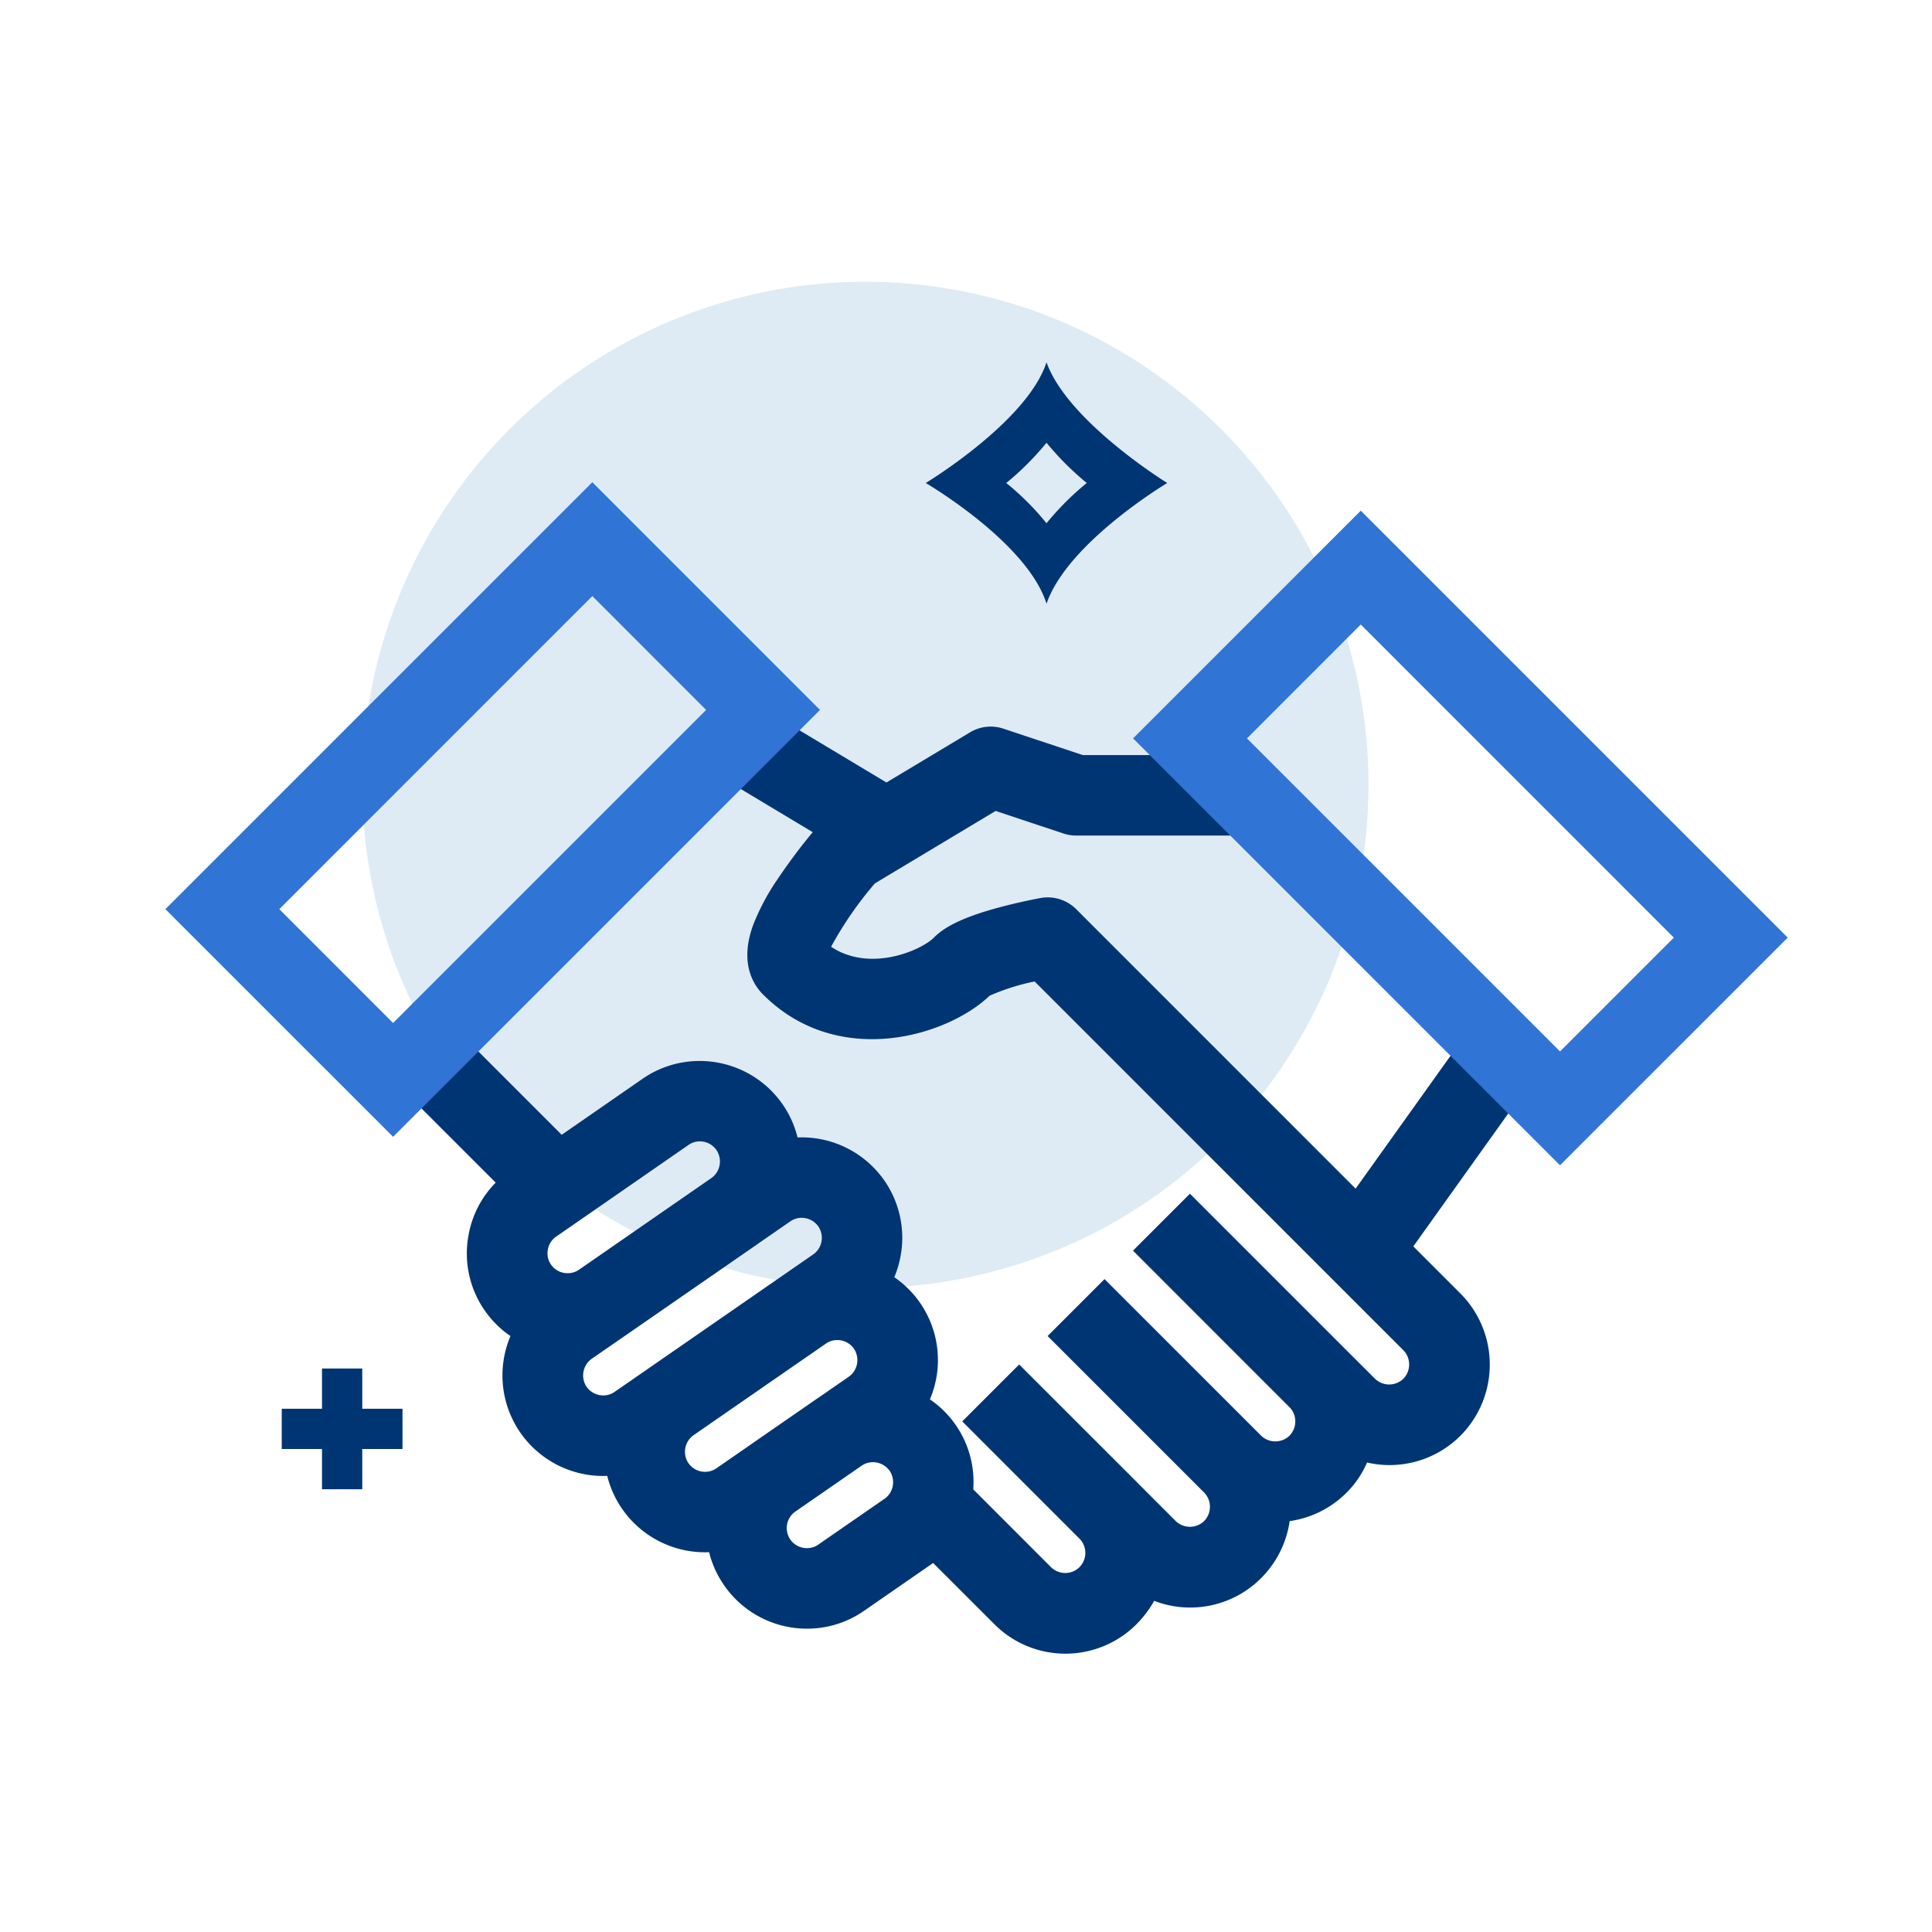 <svg id="ilu_ESG-corporate_governance_144" xmlns="http://www.w3.org/2000/svg" width="144" height="144" viewBox="0 0 144 144">
  <rect id="Rectangle_7275" data-name="Rectangle 7275" width="144" height="144" fill="#fff" opacity="0"/>
  <g id="Group_17270" data-name="Group 17270" transform="translate(12.327 21)">
    <path id="Path_18329" data-name="Path 18329" d="M81,43.5A37.5,37.5,0,1,0,43.5,81,37.5,37.5,0,0,0,81,43.5" transform="translate(8.673 -6)" fill="#deebf5"/>
    <path id="Path_18347" data-name="Path 18347" d="M-7570.194,340.587l-4.557-4.553c-.068.051-.139.1-.209.15l-4.936,3.417a7.4,7.4,0,0,1-4.254,1.33,7.493,7.493,0,0,1-6.174-3.228,7.414,7.414,0,0,1-1.121-2.471c-.1,0-.2.006-.3.006a7.513,7.513,0,0,1-6.174-3.222,7.436,7.436,0,0,1-1.119-2.471c-.1,0-.2.006-.3.006a7.519,7.519,0,0,1-6.176-3.228,7.493,7.493,0,0,1-.736-7.2,7.456,7.456,0,0,1-1.918-1.905,7.432,7.432,0,0,1-1.209-5.613,7.406,7.406,0,0,1,2.025-3.92l-7.656-7.655,4.242-4.243,8.334,8.333,6.023-4.171a7.448,7.448,0,0,1,4.26-1.33,7.519,7.519,0,0,1,6.18,3.228,7.461,7.461,0,0,1,1.115,2.471c.1,0,.2-.006.3-.006a7.513,7.513,0,0,1,6.174,3.222,7.489,7.489,0,0,1,1.209,5.613,7.618,7.618,0,0,1-.471,1.588,7.48,7.48,0,0,1,1.922,1.915,7.487,7.487,0,0,1,.732,7.191,7.435,7.435,0,0,1,1.922,1.907,7.447,7.447,0,0,1,1.309,4.8l5.795,5.8a1.512,1.512,0,0,0,2.121,0,1.51,1.51,0,0,0,0-2.127l-8.736-8.738,4.242-4.243,8.742,8.738c.059.056.111.113.166.17l2.758,2.76a1.525,1.525,0,0,0,2.123,0,1.525,1.525,0,0,0,0-2.121l-11.668-11.667,4.242-4.243,11.668,11.667a1.523,1.523,0,0,0,2.121,0,1.526,1.526,0,0,0,.064-2.052l-11.732-11.736,4.244-4.243,11.666,11.667,2.123,2.121a1.523,1.523,0,0,0,2.121,0,1.525,1.525,0,0,0,0-2.121l-5.3-5.3h0l-22.187-22.188a16.206,16.206,0,0,0-3.359,1.066c-3.119,3-11.283,5.5-16.879-.092-.723-.717-1.777-2.351-.74-5.183a16.87,16.87,0,0,1,1.857-3.469,41.938,41.938,0,0,1,2.582-3.448l-7.363-4.418L-7588,272l9.773,5.861,6.234-3.74a2.99,2.99,0,0,1,2.488-.269l5.906,1.966h12.24v6h-12.729a3.012,3.012,0,0,1-.951-.155l-5.051-1.68-9,5.4a27.075,27.075,0,0,0-3.262,4.724c2.918,1.944,6.73.252,7.66-.682.607-.608,1.725-1.422,4.98-2.282,1.537-.407,2.914-.659,2.971-.671a3.009,3.009,0,0,1,2.654.831l14.852,14.852,0,0,5.977,5.979,8.547-11.964,4.885,3.486-9.131,12.782,3.506,3.507a7.516,7.516,0,0,1,0,10.612,7.472,7.472,0,0,1-6.955,1.99h0a7.223,7.223,0,0,1-1.527,2.247,7.484,7.484,0,0,1-4.242,2.121,7.52,7.52,0,0,1-2.121,4.243,7.461,7.461,0,0,1-7.975,1.7,8.248,8.248,0,0,1-1.314,1.737,7.478,7.478,0,0,1-5.3,2.2A7.466,7.466,0,0,1-7570.194,340.587Zm-15.441-7.419a1.5,1.5,0,0,0,.242,1.118,1.5,1.5,0,0,0,1.244.642,1.471,1.471,0,0,0,.836-.258l4.938-3.417a1.472,1.472,0,0,0,.182-.147l.047-.048a1.5,1.5,0,0,0,.391-.774,1.531,1.531,0,0,0-.234-1.118,1.521,1.521,0,0,0-1.25-.642,1.466,1.466,0,0,0-.8.234l-5.039,3.487A1.528,1.528,0,0,0-7585.636,333.168Zm-7.348-4.57a1.5,1.5,0,0,0,1.242.642,1.477,1.477,0,0,0,.844-.264l2.334-1.616.131-.093,4.938-3.417c.049-.034.1-.068.15-.1l2.314-1.6a1.521,1.521,0,0,0,.377-2.087,1.5,1.5,0,0,0-1.244-.642,1.509,1.509,0,0,0-.773.215l-9.971,6.9A1.521,1.521,0,0,0-7592.983,328.6Zm-7.213-7.78a1.523,1.523,0,0,0-.381,2.087,1.519,1.519,0,0,0,1.246.642,1.468,1.468,0,0,0,.842-.264l14.8-10.245a1.484,1.484,0,0,0,.619-.963,1.51,1.51,0,0,0-.236-1.124,1.518,1.518,0,0,0-1.242-.642,1.477,1.477,0,0,0-.844.264l-2.352,1.627c-.037.027-.074.055-.113.082l-9.867,6.828-.125.085Zm7.213-15.939-9.867,6.834a1.455,1.455,0,0,0-.613.963,1.455,1.455,0,0,0,.234,1.118,1.49,1.49,0,0,0,1.244.642,1.467,1.467,0,0,0,.795-.227l9.965-6.9a1.523,1.523,0,0,0,.328-2.05,1.509,1.509,0,0,0-1.244-.648A1.468,1.468,0,0,0-7592.983,304.88Z" transform="translate(7631.971 -240.54)" fill="#003574"/>
    <path id="Path_18339" data-name="Path 18339" d="M35.93,20.465l8.484,8.487L21.08,52.286,12.6,43.8Zm0-8.484L4.109,43.8,21.08,60.77,52.9,28.952Z" transform="translate(-4.109 2.962)" fill="#3074d5"/>
    <path id="Path_18340" data-name="Path 18340" d="M45.122,21.172,68.456,44.509l-8.484,8.484L36.638,29.659Zm0-8.484L28.151,29.659,59.972,61.477,76.943,44.509Z" transform="translate(43.975 4.376)" fill="#3074d5"/>
    <path id="Path_18341" data-name="Path 18341" d="M32,15a21.775,21.775,0,0,0,3,3,20.969,20.969,0,0,0-3,3,19.944,19.944,0,0,0-3-3,20.975,20.975,0,0,0,3-3m0-6c-1.425,4.425-9,9-9,9s7.575,4.425,9,9c1.575-4.575,9-9,9-9s-7.425-4.575-9-9" transform="translate(33.673 -3)" fill="#003574"/>
    <path id="Path_18345" data-name="Path 18345" d="M0,0H9V3H0Z" transform="translate(8.673 84)" fill="#003574"/>
    <path id="Path_18346" data-name="Path 18346" d="M0,0H3V9H0Z" transform="translate(11.673 81)" fill="#003574"/>
  </g>
</svg>
